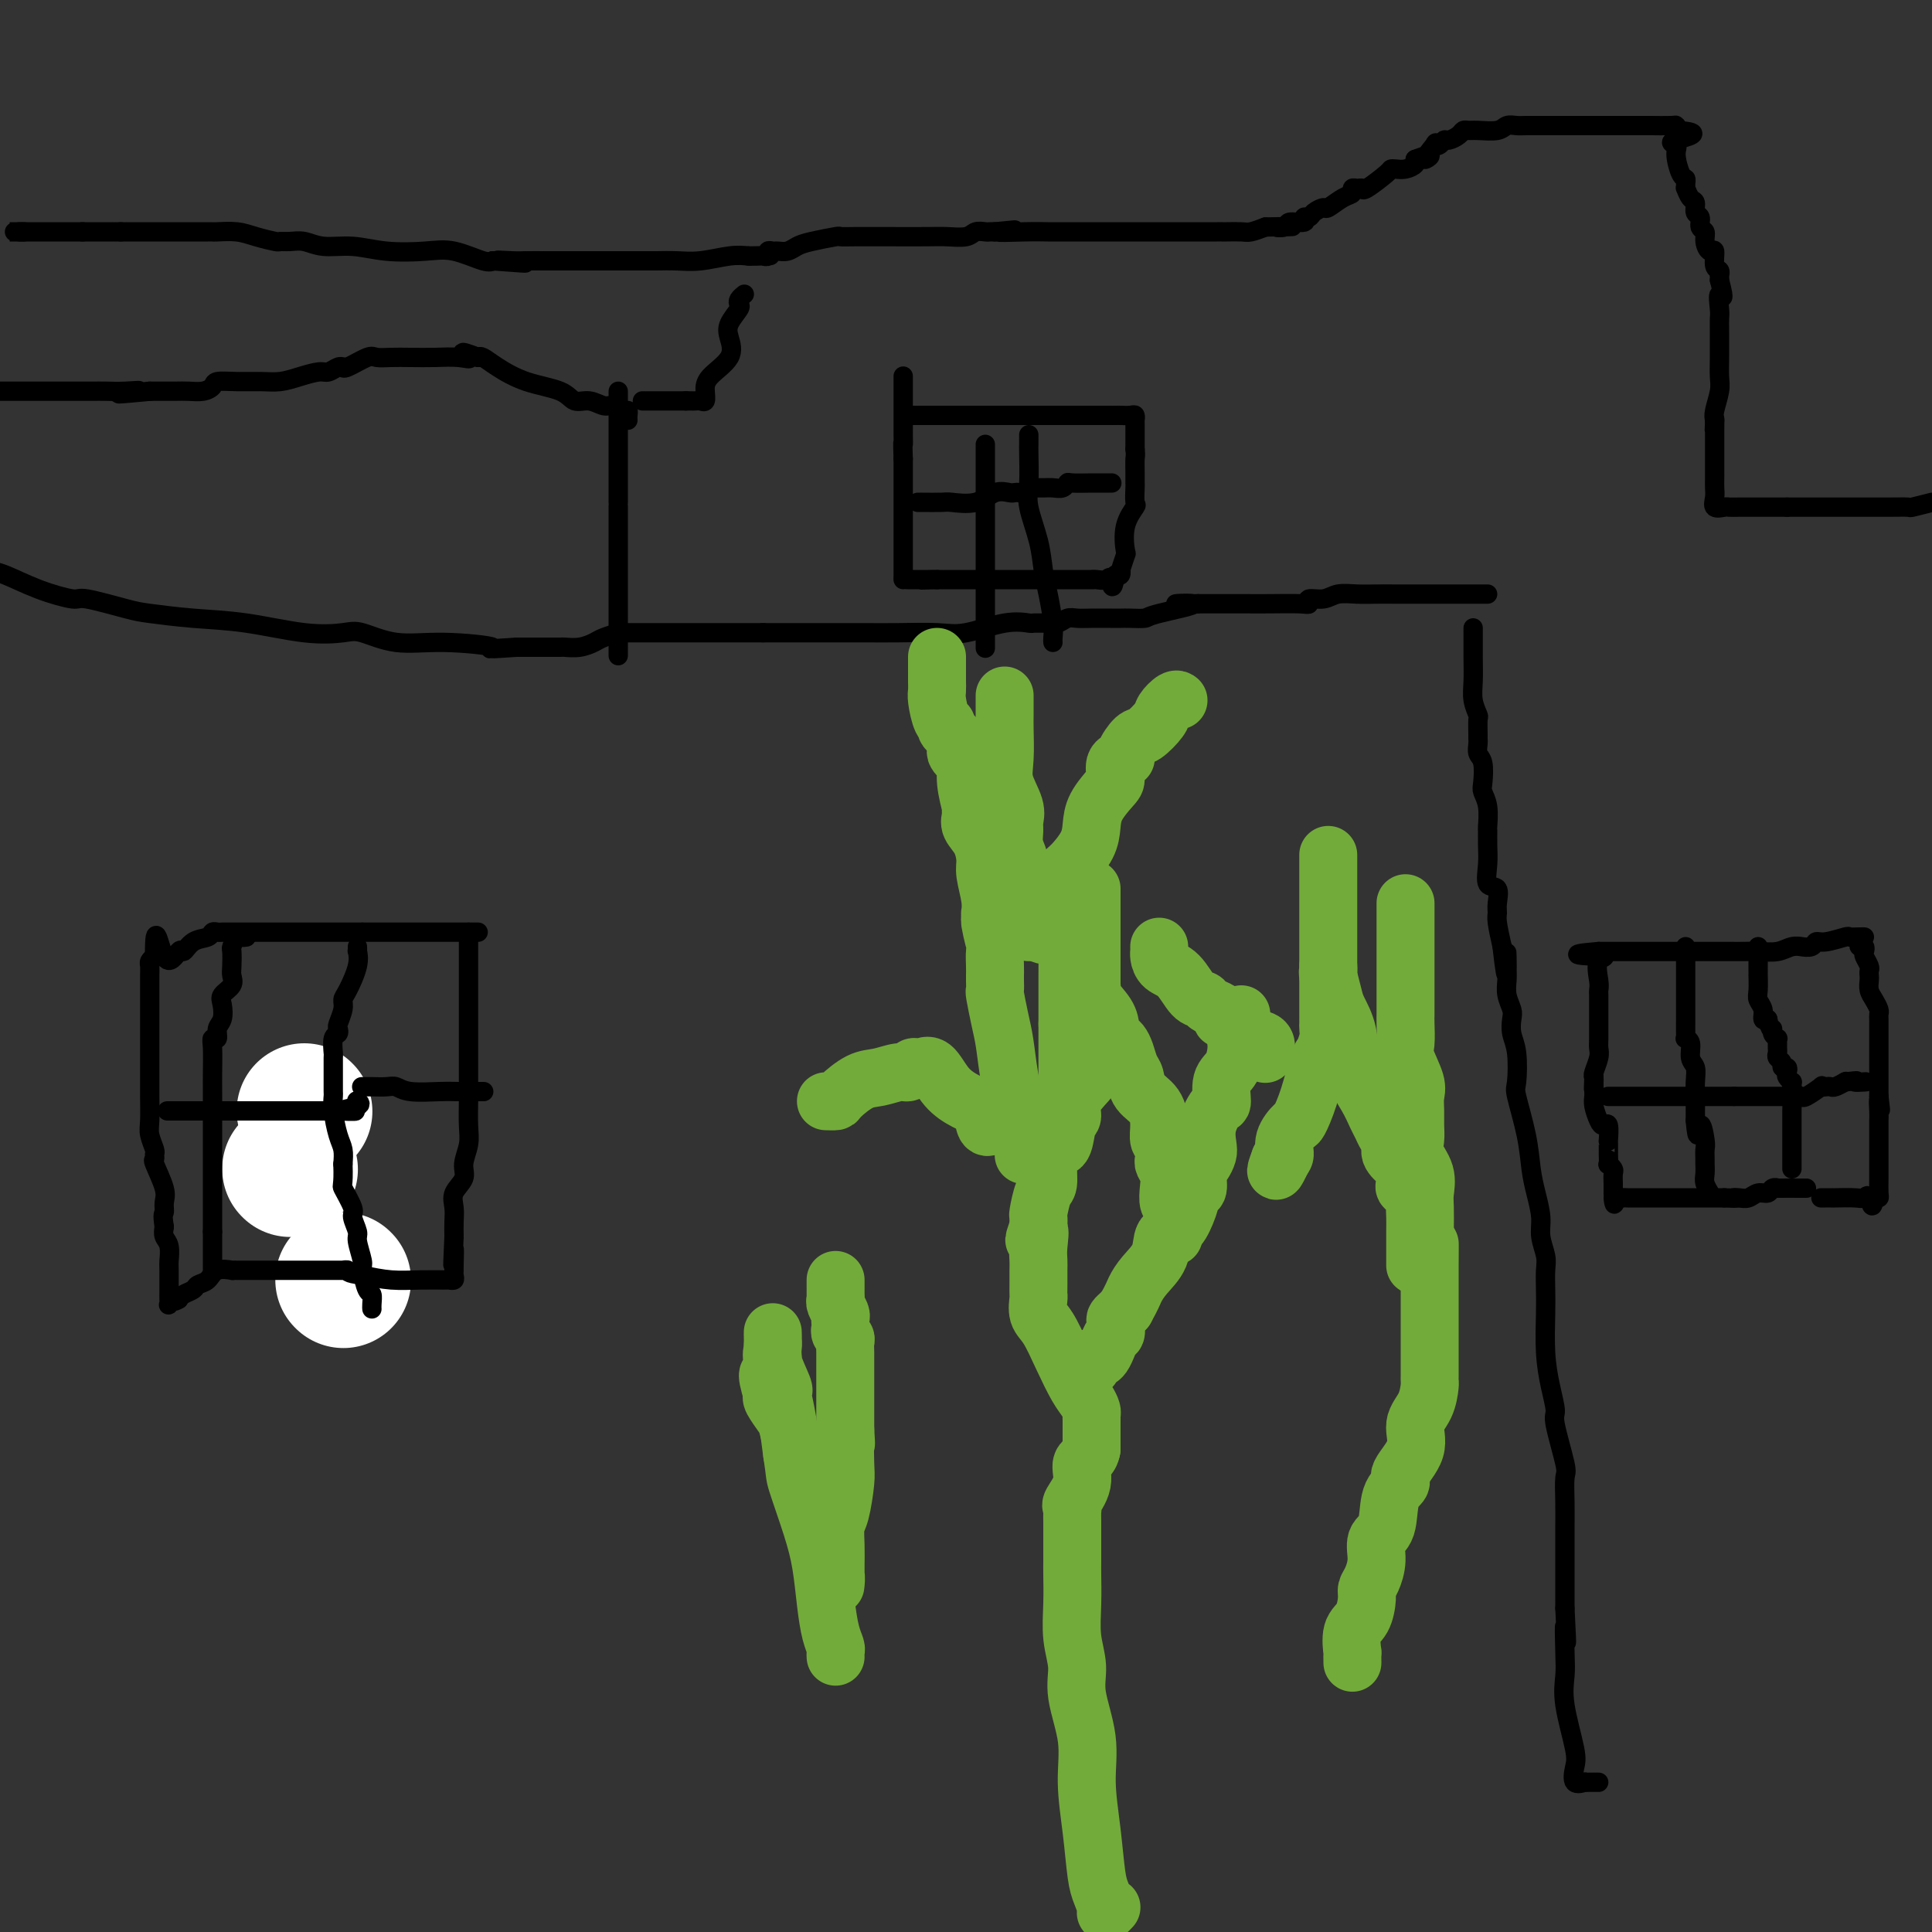 <svg viewBox='0 0 400 400' version='1.1' xmlns='http://www.w3.org/2000/svg' xmlns:xlink='http://www.w3.org/1999/xlink'><rect x="0" y="0" width="400" height="400" fill="#333333" stroke="none"/><g fill='none' stroke='#000000' stroke-width='4' stroke-linecap='round' stroke-linejoin='round'><path d='M5,48c-0.443,0.000 -0.886,0.000 -1,0c-0.114,0.000 0.102,0.000 0,0c-0.102,-0.000 -0.522,-0.000 -1,0c-0.478,0.000 -1.013,0.000 -1,0c0.013,-0.000 0.575,-0.000 1,0c0.425,0.000 0.712,0.000 1,0'/><path d='M4,48c-0.040,0.000 0.360,0.000 1,0c0.640,-0.000 1.521,-0.000 2,0c0.479,0.000 0.558,0.000 1,0c0.442,-0.000 1.248,-0.000 2,0c0.752,0.000 1.449,0.000 2,0c0.551,0.000 0.957,0.000 1,0c0.043,0.000 -0.277,0.000 0,0c0.277,0.000 1.152,0.000 2,0c0.848,0.000 1.671,0.000 2,0c0.329,0.000 0.165,0.000 0,0'/><path d='M17,48c0.424,0.000 0.848,0.000 1,0c0.152,0.000 0.030,0.000 1,0c0.970,-0.000 3.030,-0.000 4,0c0.970,0.000 0.848,0.000 1,0c0.152,-0.000 0.576,0.000 1,0'/><path d='M25,48c1.279,0.000 0.475,0.000 1,0c0.525,-0.000 2.379,-0.000 5,0c2.621,0.000 6.009,0.000 8,0c1.991,-0.000 2.584,-0.001 3,0c0.416,0.001 0.655,0.003 1,0c0.345,-0.003 0.797,-0.011 1,0c0.203,0.011 0.158,0.041 1,0c0.842,-0.041 2.571,-0.154 4,0c1.429,0.154 2.560,0.576 4,1c1.440,0.424 3.191,0.850 4,1c0.809,0.150 0.675,0.025 1,0c0.325,-0.025 1.108,0.049 2,0c0.892,-0.049 1.893,-0.223 3,0c1.107,0.223 2.320,0.842 4,1c1.680,0.158 3.826,-0.146 6,0c2.174,0.146 4.376,0.743 7,1c2.624,0.257 5.670,0.174 8,0c2.330,-0.174 3.944,-0.438 6,0c2.056,0.438 4.554,1.580 6,2c1.446,0.420 1.842,0.120 2,0c0.158,-0.120 0.079,-0.060 0,0'/><path d='M102,54c12.277,0.928 4.470,0.249 2,0c-2.470,-0.249 0.399,-0.067 2,0c1.601,0.067 1.935,0.018 3,0c1.065,-0.018 2.862,-0.005 4,0c1.138,0.005 1.615,0.001 2,0c0.385,-0.001 0.676,-0.000 1,0c0.324,0.000 0.682,0.000 1,0c0.318,-0.000 0.595,-0.000 1,0c0.405,0.000 0.936,0.000 2,0c1.064,-0.000 2.661,-0.000 4,0c1.339,0.000 2.421,0.001 4,0c1.579,-0.001 3.654,-0.004 5,0c1.346,0.004 1.963,0.015 3,0c1.037,-0.015 2.494,-0.056 4,0c1.506,0.056 3.059,0.207 5,0c1.941,-0.207 4.269,-0.774 6,-1c1.731,-0.226 2.866,-0.113 4,0'/><path d='M155,53c8.377,-0.156 2.818,-0.046 1,0c-1.818,0.046 0.105,0.026 1,0c0.895,-0.026 0.764,-0.060 1,0c0.236,0.060 0.840,0.213 1,0c0.160,-0.213 -0.123,-0.792 0,-1c0.123,-0.208 0.652,-0.044 1,0c0.348,0.044 0.514,-0.030 1,0c0.486,0.030 1.291,0.166 2,0c0.709,-0.166 1.320,-0.633 2,-1c0.680,-0.367 1.427,-0.634 3,-1c1.573,-0.366 3.972,-0.830 5,-1c1.028,-0.170 0.686,-0.046 1,0c0.314,0.046 1.285,0.013 3,0c1.715,-0.013 4.174,-0.007 7,0c2.826,0.007 6.018,0.016 8,0c1.982,-0.016 2.755,-0.057 4,0c1.245,0.057 2.964,0.211 4,0c1.036,-0.211 1.391,-0.789 2,-1c0.609,-0.211 1.472,-0.057 2,0c0.528,0.057 0.722,0.016 1,0c0.278,-0.016 0.639,-0.008 1,0'/><path d='M206,48c7.885,-0.774 2.099,-0.207 1,0c-1.099,0.207 2.490,0.056 5,0c2.510,-0.056 3.943,-0.015 5,0c1.057,0.015 1.739,0.004 3,0c1.261,-0.004 3.102,-0.001 4,0c0.898,0.001 0.852,0.000 1,0c0.148,-0.000 0.489,-0.000 1,0c0.511,0.000 1.192,0.000 2,0c0.808,-0.000 1.743,-0.000 4,0c2.257,0.000 5.835,0.000 8,0c2.165,-0.000 2.916,-0.000 5,0c2.084,0.000 5.502,0.001 7,0c1.498,-0.001 1.075,-0.003 1,0c-0.075,0.003 0.196,0.011 1,0c0.804,-0.011 2.139,-0.041 3,0c0.861,0.041 1.246,0.155 2,0c0.754,-0.155 1.877,-0.577 3,-1'/><path d='M262,47c9.285,-0.172 4.497,-0.103 3,0c-1.497,0.103 0.296,0.238 1,0c0.704,-0.238 0.320,-0.851 1,-1c0.680,-0.149 2.424,0.166 3,0c0.576,-0.166 -0.016,-0.813 0,-1c0.016,-0.187 0.640,0.087 1,0c0.360,-0.087 0.454,-0.534 1,-1c0.546,-0.466 1.543,-0.952 2,-1c0.457,-0.048 0.374,0.341 1,0c0.626,-0.341 1.961,-1.413 3,-2c1.039,-0.587 1.781,-0.691 2,-1c0.219,-0.309 -0.085,-0.825 0,-1c0.085,-0.175 0.558,-0.008 1,0c0.442,0.008 0.853,-0.142 1,0c0.147,0.142 0.031,0.575 1,0c0.969,-0.575 3.024,-2.157 4,-3c0.976,-0.843 0.874,-0.948 1,-1c0.126,-0.052 0.478,-0.053 1,0c0.522,0.053 1.212,0.158 2,0c0.788,-0.158 1.674,-0.581 2,-1c0.326,-0.419 0.093,-0.834 0,-1c-0.093,-0.166 -0.047,-0.083 0,0'/><path d='M293,33c5.124,-1.985 2.434,0.053 2,0c-0.434,-0.053 1.388,-2.195 2,-3c0.612,-0.805 0.013,-0.271 0,0c-0.013,0.271 0.560,0.279 1,0c0.440,-0.279 0.748,-0.845 1,-1c0.252,-0.155 0.450,0.102 1,0c0.550,-0.102 1.453,-0.562 2,-1c0.547,-0.438 0.737,-0.853 1,-1c0.263,-0.147 0.599,-0.025 1,0c0.401,0.025 0.868,-0.046 2,0c1.132,0.046 2.928,0.208 4,0c1.072,-0.208 1.421,-0.788 2,-1c0.579,-0.212 1.390,-0.057 2,0c0.610,0.057 1.019,0.015 2,0c0.981,-0.015 2.533,-0.004 4,0c1.467,0.004 2.850,0.001 4,0c1.150,-0.001 2.068,-0.000 3,0c0.932,0.000 1.878,0.000 3,0c1.122,-0.000 2.420,0.000 3,0c0.580,-0.000 0.443,-0.001 2,0c1.557,0.001 4.810,0.003 6,0c1.190,-0.003 0.319,-0.011 1,0c0.681,0.011 2.914,0.041 4,0c1.086,-0.041 1.025,-0.155 1,0c-0.025,0.155 -0.012,0.577 0,1'/><path d='M347,27c6.804,0.408 1.813,1.429 0,2c-1.813,0.571 -0.447,0.691 0,1c0.447,0.309 -0.024,0.805 0,2c0.024,1.195 0.541,3.089 1,4c0.459,0.911 0.858,0.840 1,1c0.142,0.160 0.028,0.553 0,1c-0.028,0.447 0.030,0.950 0,1c-0.030,0.050 -0.148,-0.353 0,0c0.148,0.353 0.560,1.460 1,2c0.440,0.540 0.906,0.511 1,1c0.094,0.489 -0.186,1.495 0,2c0.186,0.505 0.837,0.508 1,1c0.163,0.492 -0.163,1.474 0,2c0.163,0.526 0.813,0.596 1,1c0.187,0.404 -0.090,1.140 0,2c0.090,0.860 0.546,1.842 1,2c0.454,0.158 0.906,-0.508 1,0c0.094,0.508 -0.171,2.191 0,3c0.171,0.809 0.778,0.742 1,1c0.222,0.258 0.060,0.839 0,1c-0.060,0.161 -0.017,-0.097 0,0c0.017,0.097 0.009,0.548 0,1'/><path d='M356,58c1.392,5.317 0.373,3.109 0,3c-0.373,-0.109 -0.100,1.881 0,3c0.100,1.119 0.026,1.367 0,2c-0.026,0.633 -0.006,1.652 0,2c0.006,0.348 -0.002,0.026 0,1c0.002,0.974 0.014,3.244 0,5c-0.014,1.756 -0.055,2.996 0,4c0.055,1.004 0.207,1.770 0,3c-0.207,1.230 -0.773,2.923 -1,4c-0.227,1.077 -0.113,1.539 0,2'/><path d='M355,87c-0.155,4.393 -0.041,0.875 0,0c0.041,-0.875 0.011,0.892 0,2c-0.011,1.108 -0.003,1.557 0,2c0.003,0.443 0.001,0.881 0,2c-0.001,1.119 -0.002,2.920 0,4c0.002,1.080 0.007,1.438 0,2c-0.007,0.562 -0.028,1.327 0,2c0.028,0.673 0.103,1.252 0,2c-0.103,0.748 -0.384,1.665 0,2c0.384,0.335 1.435,0.090 2,0c0.565,-0.090 0.646,-0.024 1,0c0.354,0.024 0.983,0.006 2,0c1.017,-0.006 2.422,-0.002 3,0c0.578,0.002 0.330,0.000 1,0c0.670,-0.000 2.257,-0.000 3,0c0.743,0.000 0.641,0.000 1,0c0.359,-0.000 1.180,-0.000 2,0'/><path d='M370,105c2.845,0.000 2.456,0.000 3,0c0.544,-0.000 2.020,-0.000 3,0c0.980,0.000 1.465,0.000 2,0c0.535,-0.000 1.121,-0.000 2,0c0.879,0.000 2.050,0.001 3,0c0.950,-0.001 1.677,-0.003 3,0c1.323,0.003 3.241,0.011 5,0c1.759,-0.011 3.358,-0.041 4,0c0.642,0.041 0.326,0.155 1,0c0.674,-0.155 2.337,-0.577 4,-1'/><path d='M308,123c-0.400,-0.000 -0.800,-0.000 -1,0c-0.200,0.000 -0.201,0.000 -1,0c-0.799,-0.000 -2.395,-0.000 -4,0c-1.605,0.000 -3.220,0.000 -4,0c-0.780,-0.000 -0.725,-0.000 -1,0c-0.275,0.000 -0.880,0.000 -1,0c-0.120,-0.000 0.246,-0.001 -1,0c-1.246,0.001 -4.104,0.004 -6,0c-1.896,-0.004 -2.831,-0.016 -4,0c-1.169,0.016 -2.572,0.061 -4,0c-1.428,-0.061 -2.883,-0.226 -4,0c-1.117,0.226 -1.898,0.845 -3,1c-1.102,0.155 -2.527,-0.155 -3,0c-0.473,0.155 0.005,0.774 0,1c-0.005,0.226 -0.491,0.061 -2,0c-1.509,-0.061 -4.039,-0.016 -6,0c-1.961,0.016 -3.351,0.004 -5,0c-1.649,-0.004 -3.555,-0.001 -5,0c-1.445,0.001 -2.427,0.000 -3,0c-0.573,-0.000 -0.735,-0.000 -1,0c-0.265,0.000 -0.632,0.000 -1,0'/><path d='M248,125c-9.121,0.204 -1.925,-0.285 -1,0c0.925,0.285 -4.422,1.344 -7,2c-2.578,0.656 -2.388,0.908 -3,1c-0.612,0.092 -2.026,0.025 -3,0c-0.974,-0.025 -1.507,-0.008 -2,0c-0.493,0.008 -0.947,0.006 -2,0c-1.053,-0.006 -2.706,-0.016 -4,0c-1.294,0.016 -2.229,0.057 -3,0c-0.771,-0.057 -1.377,-0.212 -2,0c-0.623,0.212 -1.264,0.789 -2,1c-0.736,0.211 -1.568,0.054 -2,0c-0.432,-0.054 -0.463,-0.007 -1,0c-0.537,0.007 -1.578,-0.026 -2,0c-0.422,0.026 -0.225,0.112 -1,0c-0.775,-0.112 -2.522,-0.422 -5,0c-2.478,0.422 -5.687,1.577 -8,2c-2.313,0.423 -3.729,0.113 -6,0c-2.271,-0.113 -5.398,-0.030 -8,0c-2.602,0.030 -4.680,0.008 -7,0c-2.320,-0.008 -4.883,-0.002 -7,0c-2.117,0.002 -3.788,0.001 -5,0c-1.212,-0.001 -1.964,-0.000 -3,0c-1.036,0.000 -2.356,0.000 -3,0c-0.644,-0.000 -0.613,-0.000 -1,0c-0.387,0.000 -1.194,0.000 -2,0'/><path d='M158,131c-6.975,0.000 -3.412,0.000 -3,0c0.412,-0.000 -2.326,-0.000 -4,0c-1.674,0.000 -2.283,0.000 -3,0c-0.717,-0.000 -1.543,-0.000 -3,0c-1.457,0.000 -3.545,0.000 -5,0c-1.455,-0.000 -2.277,-0.000 -3,0c-0.723,0.000 -1.347,0.000 -2,0c-0.653,-0.000 -1.335,-0.001 -2,0c-0.665,0.001 -1.312,0.003 -2,0c-0.688,-0.003 -1.415,-0.012 -2,0c-0.585,0.012 -1.027,0.046 -1,0c0.027,-0.046 0.522,-0.170 0,0c-0.522,0.170 -2.061,0.634 -3,1c-0.939,0.366 -1.277,0.634 -2,1c-0.723,0.366 -1.829,0.830 -3,1c-1.171,0.170 -2.407,0.046 -3,0c-0.593,-0.046 -0.544,-0.012 -1,0c-0.456,0.012 -1.416,0.004 -3,0c-1.584,-0.004 -3.792,-0.002 -6,0'/><path d='M107,134c-8.550,0.533 -4.426,0.367 -5,0c-0.574,-0.367 -5.845,-0.934 -10,-1c-4.155,-0.066 -7.195,0.368 -10,0c-2.805,-0.368 -5.376,-1.537 -7,-2c-1.624,-0.463 -2.301,-0.218 -4,0c-1.699,0.218 -4.420,0.411 -8,0c-3.580,-0.411 -8.017,-1.424 -12,-2c-3.983,-0.576 -7.510,-0.713 -11,-1c-3.490,-0.287 -6.941,-0.723 -9,-1c-2.059,-0.277 -2.725,-0.396 -5,-1c-2.275,-0.604 -6.159,-1.692 -8,-2c-1.841,-0.308 -1.638,0.165 -3,0c-1.362,-0.165 -4.290,-0.967 -7,-2c-2.710,-1.033 -5.203,-2.295 -7,-3c-1.797,-0.705 -2.899,-0.852 -4,-1'/><path d='M305,130c-0.001,0.541 -0.001,1.081 0,1c0.001,-0.081 0.004,-0.785 0,0c-0.004,0.785 -0.015,3.059 0,5c0.015,1.941 0.057,3.550 0,5c-0.057,1.450 -0.211,2.742 0,4c0.211,1.258 0.789,2.483 1,3c0.211,0.517 0.056,0.327 0,1c-0.056,0.673 -0.011,2.209 0,3c0.011,0.791 -0.011,0.839 0,1c0.011,0.161 0.054,0.437 0,1c-0.054,0.563 -0.207,1.412 0,2c0.207,0.588 0.773,0.915 1,2c0.227,1.085 0.113,2.930 0,4c-0.113,1.070 -0.227,1.367 0,2c0.227,0.633 0.793,1.603 1,3c0.207,1.397 0.053,3.223 0,4c-0.053,0.777 -0.007,0.507 0,1c0.007,0.493 -0.026,1.749 0,3c0.026,1.251 0.112,2.496 0,4c-0.112,1.504 -0.423,3.268 0,4c0.423,0.732 1.580,0.431 2,1c0.420,0.569 0.102,2.008 0,3c-0.102,0.992 0.011,1.536 0,2c-0.011,0.464 -0.146,0.847 0,2c0.146,1.153 0.573,3.077 1,5'/><path d='M311,196c1.156,10.581 1.045,4.032 1,2c-0.045,-2.032 -0.026,0.452 0,2c0.026,1.548 0.059,2.161 0,3c-0.059,0.839 -0.208,1.905 0,3c0.208,1.095 0.774,2.220 1,3c0.226,0.780 0.111,1.215 0,2c-0.111,0.785 -0.219,1.919 0,3c0.219,1.081 0.766,2.108 1,4c0.234,1.892 0.157,4.647 0,6c-0.157,1.353 -0.392,1.303 0,3c0.392,1.697 1.410,5.142 2,8c0.590,2.858 0.750,5.129 1,7c0.250,1.871 0.589,3.343 1,5c0.411,1.657 0.895,3.499 1,5c0.105,1.501 -0.168,2.659 0,4c0.168,1.341 0.776,2.863 1,4c0.224,1.137 0.063,1.888 0,3c-0.063,1.112 -0.027,2.585 0,4c0.027,1.415 0.044,2.771 0,5c-0.044,2.229 -0.148,5.329 0,8c0.148,2.671 0.547,4.912 1,7c0.453,2.088 0.958,4.024 1,5c0.042,0.976 -0.381,0.991 0,3c0.381,2.009 1.566,6.011 2,8c0.434,1.989 0.116,1.966 0,3c-0.116,1.034 -0.031,3.126 0,5c0.031,1.874 0.008,3.530 0,5c-0.008,1.470 -0.002,2.755 0,4c0.002,1.245 0.001,2.451 0,4c-0.001,1.549 -0.000,3.443 0,5c0.000,1.557 0.000,2.779 0,4'/><path d='M324,333c0.621,11.960 0.174,5.361 0,4c-0.174,-1.361 -0.074,2.515 0,5c0.074,2.485 0.123,3.577 0,5c-0.123,1.423 -0.417,3.176 0,6c0.417,2.824 1.547,6.718 2,9c0.453,2.282 0.230,2.951 0,4c-0.230,1.049 -0.465,2.477 0,3c0.465,0.523 1.631,0.140 2,0c0.369,-0.140 -0.059,-0.038 0,0c0.059,0.038 0.603,0.010 1,0c0.397,-0.010 0.645,-0.003 1,0c0.355,0.003 0.816,0.001 1,0c0.184,-0.001 0.092,-0.000 0,0'/><path d='M386,194c-0.198,-0.009 -0.396,-0.017 -1,0c-0.604,0.017 -1.613,0.061 -2,0c-0.387,-0.061 -0.150,-0.227 -1,0c-0.850,0.227 -2.787,0.846 -4,1c-1.213,0.154 -1.704,-0.156 -2,0c-0.296,0.156 -0.399,0.778 -1,1c-0.601,0.222 -1.700,0.046 -2,0c-0.300,-0.046 0.200,0.040 0,0c-0.200,-0.040 -1.101,-0.207 -2,0c-0.899,0.207 -1.796,0.788 -3,1c-1.204,0.212 -2.716,0.057 -4,0c-1.284,-0.057 -2.342,-0.015 -3,0c-0.658,0.015 -0.918,0.004 -1,0c-0.082,-0.004 0.012,-0.001 0,0c-0.012,0.001 -0.130,0.000 -1,0c-0.870,-0.000 -2.490,-0.000 -3,0c-0.510,0.000 0.092,0.000 -1,0c-1.092,-0.000 -3.878,-0.000 -6,0c-2.122,0.000 -3.580,0.000 -5,0c-1.420,-0.000 -2.803,-0.000 -4,0c-1.197,0.000 -2.207,0.000 -3,0c-0.793,-0.000 -1.367,-0.000 -2,0c-0.633,0.000 -1.324,0.000 -2,0c-0.676,-0.000 -1.338,-0.000 -2,0'/><path d='M331,197c-8.509,0.687 -2.280,0.904 0,1c2.280,0.096 0.611,0.071 0,1c-0.611,0.929 -0.164,2.812 0,4c0.164,1.188 0.044,1.681 0,2c-0.044,0.319 -0.012,0.463 0,1c0.012,0.537 0.003,1.467 0,2c-0.003,0.533 0.000,0.669 0,1c-0.000,0.331 -0.004,0.855 0,2c0.004,1.145 0.015,2.909 0,4c-0.015,1.091 -0.056,1.509 0,2c0.056,0.491 0.207,1.055 0,2c-0.207,0.945 -0.774,2.270 -1,3c-0.226,0.730 -0.113,0.865 0,1'/><path d='M330,223c-0.155,4.261 -0.041,1.915 0,1c0.041,-0.915 0.010,-0.398 0,0c-0.010,0.398 0.000,0.677 0,1c-0.000,0.323 -0.011,0.690 0,1c0.011,0.310 0.045,0.563 0,1c-0.045,0.437 -0.170,1.057 0,2c0.170,0.943 0.634,2.210 1,3c0.366,0.790 0.634,1.104 1,1c0.366,-0.104 0.830,-0.627 1,0c0.170,0.627 0.045,2.404 0,3c-0.045,0.596 -0.012,0.010 0,0c0.012,-0.010 0.002,0.557 0,1c-0.002,0.443 0.003,0.763 0,1c-0.003,0.237 -0.015,0.391 0,1c0.015,0.609 0.057,1.672 0,2c-0.057,0.328 -0.211,-0.080 0,0c0.211,0.080 0.789,0.648 1,1c0.211,0.352 0.057,0.489 0,1c-0.057,0.511 -0.015,1.395 0,2c0.015,0.605 0.004,0.932 0,1c-0.004,0.068 -0.001,-0.123 0,0c0.001,0.123 0.001,0.562 0,1'/><path d='M334,247c0.574,3.939 0.008,1.788 0,1c-0.008,-0.788 0.540,-0.211 1,0c0.460,0.211 0.831,0.057 1,0c0.169,-0.057 0.136,-0.015 1,0c0.864,0.015 2.627,0.004 4,0c1.373,-0.004 2.357,-0.001 3,0c0.643,0.001 0.946,0.000 2,0c1.054,-0.000 2.861,-0.000 4,0c1.139,0.000 1.611,0.000 2,0c0.389,-0.000 0.696,-0.000 1,0c0.304,0.000 0.606,0.000 1,0c0.394,-0.000 0.879,-0.000 1,0c0.121,0.000 -0.121,0.000 0,0c0.121,-0.000 0.606,-0.000 1,0c0.394,0.000 0.697,0.000 1,0'/><path d='M357,248c3.976,0.159 2.417,0.058 2,0c-0.417,-0.058 0.307,-0.072 1,0c0.693,0.072 1.353,0.229 2,0c0.647,-0.229 1.279,-0.846 2,-1c0.721,-0.154 1.532,0.155 2,0c0.468,-0.155 0.595,-0.774 1,-1c0.405,-0.226 1.089,-0.061 1,0c-0.089,0.061 -0.952,0.016 0,0c0.952,-0.016 3.718,-0.004 5,0c1.282,0.004 1.081,0.001 1,0c-0.081,-0.001 -0.040,-0.001 0,0'/><path d='M385,195c-0.111,0.449 -0.222,0.898 0,1c0.222,0.102 0.778,-0.141 1,0c0.222,0.141 0.112,0.668 0,1c-0.112,0.332 -0.226,0.469 0,1c0.226,0.531 0.792,1.455 1,2c0.208,0.545 0.059,0.712 0,1c-0.059,0.288 -0.026,0.697 0,1c0.026,0.303 0.045,0.501 0,1c-0.045,0.499 -0.156,1.300 0,2c0.156,0.700 0.578,1.299 1,2c0.422,0.701 0.845,1.503 1,2c0.155,0.497 0.041,0.689 0,1c-0.041,0.311 -0.011,0.741 0,1c0.011,0.259 0.003,0.346 0,1c-0.003,0.654 -0.001,1.876 0,3c0.001,1.124 0.000,2.149 0,4c-0.000,1.851 -0.000,4.529 0,6c0.000,1.471 0.000,1.736 0,2'/><path d='M389,227c0.619,5.084 0.166,1.795 0,1c-0.166,-0.795 -0.044,0.906 0,2c0.044,1.094 0.012,1.582 0,2c-0.012,0.418 -0.003,0.766 0,1c0.003,0.234 0.001,0.352 0,1c-0.001,0.648 -0.000,1.825 0,3c0.000,1.175 -0.000,2.350 0,3c0.000,0.650 0.001,0.777 0,1c-0.001,0.223 -0.003,0.543 0,1c0.003,0.457 0.011,1.050 0,2c-0.011,0.950 -0.041,2.256 0,3c0.041,0.744 0.155,0.927 0,1c-0.155,0.073 -0.577,0.037 -1,0'/><path d='M388,248c-0.337,3.249 -0.678,0.870 -1,0c-0.322,-0.870 -0.625,-0.233 -1,0c-0.375,0.233 -0.822,0.062 -2,0c-1.178,-0.062 -3.086,-0.017 -4,0c-0.914,0.017 -0.833,0.004 -1,0c-0.167,-0.004 -0.584,-0.001 -1,0c-0.416,0.001 -0.833,0.000 -1,0c-0.167,-0.000 -0.083,-0.000 0,0'/><path d='M364,196c0.000,0.365 0.000,0.729 0,1c-0.000,0.271 -0.000,0.448 0,1c0.000,0.552 0.000,1.478 0,2c-0.000,0.522 -0.001,0.640 0,1c0.001,0.360 0.004,0.964 0,1c-0.004,0.036 -0.016,-0.494 0,0c0.016,0.494 0.060,2.014 0,3c-0.060,0.986 -0.222,1.440 0,2c0.222,0.560 0.829,1.228 1,2c0.171,0.772 -0.094,1.649 0,2c0.094,0.351 0.547,0.175 1,0'/><path d='M366,211c0.552,2.730 0.933,2.055 1,2c0.067,-0.055 -0.178,0.510 0,1c0.178,0.490 0.780,0.905 1,1c0.220,0.095 0.058,-0.129 0,0c-0.058,0.129 -0.011,0.612 0,1c0.011,0.388 -0.012,0.682 0,1c0.012,0.318 0.059,0.659 0,1c-0.059,0.341 -0.226,0.683 0,1c0.226,0.317 0.844,0.609 1,1c0.156,0.391 -0.151,0.879 0,1c0.151,0.121 0.758,-0.126 1,0c0.242,0.126 0.117,0.625 0,1c-0.117,0.375 -0.227,0.626 0,1c0.227,0.374 0.792,0.870 1,1c0.208,0.130 0.059,-0.106 0,0c-0.059,0.106 -0.030,0.553 0,1'/><path d='M371,225c0.774,2.575 0.207,2.013 0,2c-0.207,-0.013 -0.056,0.521 0,1c0.056,0.479 0.015,0.901 0,2c-0.015,1.099 -0.004,2.876 0,4c0.004,1.124 0.001,1.596 0,2c-0.001,0.404 -0.000,0.739 0,1c0.000,0.261 0.000,0.448 0,1c-0.000,0.552 -0.000,1.467 0,2c0.000,0.533 0.000,0.682 0,1c-0.000,0.318 -0.000,0.805 0,1c0.000,0.195 0.000,0.097 0,0'/><path d='M349,196c0.000,0.362 0.000,0.725 0,1c-0.000,0.275 -0.000,0.463 0,1c0.000,0.537 0.000,1.424 0,2c-0.000,0.576 -0.000,0.840 0,1c0.000,0.160 0.000,0.215 0,1c-0.000,0.785 -0.001,2.301 0,4c0.001,1.699 0.004,3.581 0,5c-0.004,1.419 -0.016,2.376 0,3c0.016,0.624 0.061,0.915 0,1c-0.061,0.085 -0.226,-0.036 0,0c0.226,0.036 0.845,0.230 1,1c0.155,0.770 -0.155,2.118 0,3c0.155,0.882 0.773,1.300 1,2c0.227,0.700 0.061,1.682 0,3c-0.061,1.318 -0.016,2.970 0,4c0.016,1.030 0.005,1.437 0,2c-0.005,0.563 -0.002,1.281 0,2'/><path d='M351,232c0.475,5.638 0.663,1.733 1,1c0.337,-0.733 0.823,1.704 1,3c0.177,1.296 0.047,1.449 0,2c-0.047,0.551 -0.009,1.500 0,2c0.009,0.500 -0.011,0.551 0,1c0.011,0.449 0.055,1.296 0,2c-0.055,0.704 -0.207,1.267 0,2c0.207,0.733 0.773,1.638 1,2c0.227,0.362 0.113,0.181 0,0'/><path d='M333,227c-0.059,0.000 -0.118,0.000 0,0c0.118,0.000 0.413,0.000 1,0c0.587,-0.000 1.467,-0.000 2,0c0.533,0.000 0.721,0.000 1,0c0.279,-0.000 0.650,0.000 1,0c0.350,0.000 0.678,0.000 1,0c0.322,0.000 0.638,0.000 1,0c0.362,0.000 0.769,0.000 1,0c0.231,0.000 0.286,0.000 1,0c0.714,-0.000 2.089,-0.000 4,0c1.911,0.000 4.360,0.000 6,0c1.640,0.000 2.470,0.000 3,0c0.530,0.000 0.758,0.000 1,0c0.242,-0.000 0.498,-0.000 1,0c0.502,0.000 1.251,0.000 2,0'/><path d='M359,227c4.264,-0.000 1.923,-0.000 1,0c-0.923,0.000 -0.428,0.000 0,0c0.428,-0.000 0.790,-0.000 1,0c0.210,0.000 0.269,0.000 1,0c0.731,-0.000 2.133,-0.001 3,0c0.867,0.001 1.200,0.002 2,0c0.800,-0.002 2.068,-0.008 3,0c0.932,0.008 1.527,0.030 2,0c0.473,-0.030 0.823,-0.113 1,0c0.177,0.113 0.180,0.422 1,0c0.820,-0.422 2.456,-1.576 3,-2c0.544,-0.424 -0.005,-0.117 0,0c0.005,0.117 0.562,0.045 1,0c0.438,-0.045 0.757,-0.064 1,0c0.243,0.064 0.412,0.209 1,0c0.588,-0.209 1.597,-0.774 2,-1c0.403,-0.226 0.202,-0.113 0,0'/><path d='M382,224c3.890,-0.464 2.115,-0.124 2,0c-0.115,0.124 1.431,0.033 2,0c0.569,-0.033 0.163,-0.010 0,0c-0.163,0.010 -0.081,0.005 0,0'/><path d='M57,225c1.660,4.475 3.321,8.951 5,15c1.679,6.049 3.378,13.673 4,18c0.622,4.327 0.167,5.357 0,6c-0.167,0.643 -0.048,0.898 0,1c0.048,0.102 0.024,0.051 0,0'/></g>
<g fill='none' stroke='#FFFFFF' stroke-width='28' stroke-linecap='round' stroke-linejoin='round'><path d='M63,230c0.000,0.000 0.100,0.100 0.1,0.1'/><path d='M60,242c0.000,0.000 0.100,0.100 0.1,0.1'/><path d='M71,265c0.000,0.000 0.100,0.100 0.1,0.1'/></g>
<g fill='none' stroke='#000000' stroke-width='4' stroke-linecap='round' stroke-linejoin='round'><path d='M97,193c-0.000,0.283 -0.000,0.566 0,1c0.000,0.434 0.000,1.019 0,2c-0.000,0.981 -0.000,2.356 0,3c0.000,0.644 0.000,0.556 0,1c-0.000,0.444 -0.000,1.421 0,2c0.000,0.579 0.000,0.760 0,1c-0.000,0.240 -0.000,0.540 0,1c0.000,0.460 0.000,1.082 0,2c-0.000,0.918 -0.000,2.133 0,3c0.000,0.867 0.000,1.388 0,2c-0.000,0.612 -0.000,1.316 0,2c0.000,0.684 0.000,1.350 0,2c-0.000,0.650 -0.000,1.286 0,2c0.000,0.714 0.001,1.506 0,3c-0.001,1.494 -0.005,3.691 0,5c0.005,1.309 0.017,1.729 0,3c-0.017,1.271 -0.065,3.393 0,5c0.065,1.607 0.242,2.699 0,4c-0.242,1.301 -0.902,2.813 -1,4c-0.098,1.187 0.366,2.050 0,3c-0.366,0.950 -1.562,1.987 -2,3c-0.438,1.013 -0.118,2.004 0,3c0.118,0.996 0.034,1.999 0,3c-0.034,1.001 -0.017,2.001 0,3'/><path d='M94,256c-0.464,10.257 -0.123,4.398 0,3c0.123,-1.398 0.029,1.664 0,3c-0.029,1.336 0.006,0.947 0,1c-0.006,0.053 -0.054,0.550 0,1c0.054,0.450 0.211,0.853 0,1c-0.211,0.147 -0.788,0.037 -1,0c-0.212,-0.037 -0.057,0.001 -1,0c-0.943,-0.001 -2.985,-0.039 -5,0c-2.015,0.039 -4.004,0.154 -6,0c-1.996,-0.154 -3.998,-0.577 -6,-1'/><path d='M75,264c-3.551,-0.381 -2.930,-0.834 -3,-1c-0.070,-0.166 -0.833,-0.044 -1,0c-0.167,0.044 0.260,0.012 0,0c-0.260,-0.012 -1.207,-0.003 -2,0c-0.793,0.003 -1.434,0.001 -2,0c-0.566,-0.001 -1.059,-0.000 -2,0c-0.941,0.000 -2.331,0.000 -3,0c-0.669,-0.000 -0.617,-0.000 -1,0c-0.383,0.000 -1.202,0.000 -2,0c-0.798,-0.000 -1.575,0.000 -2,0c-0.425,-0.000 -0.499,-0.000 -1,0c-0.501,0.000 -1.429,0.000 -2,0c-0.571,-0.000 -0.784,-0.000 -1,0c-0.216,0.000 -0.433,0.001 -1,0c-0.567,-0.001 -1.482,-0.002 -2,0c-0.518,0.002 -0.638,0.007 -1,0c-0.362,-0.007 -0.966,-0.027 -1,0c-0.034,0.027 0.500,0.101 0,0c-0.500,-0.101 -2.036,-0.378 -3,0c-0.964,0.378 -1.358,1.411 -2,2c-0.642,0.589 -1.533,0.735 -2,1c-0.467,0.265 -0.510,0.648 -1,1c-0.490,0.352 -1.426,0.672 -2,1c-0.574,0.328 -0.787,0.664 -1,1'/><path d='M37,269c-1.403,0.870 -0.912,0.046 -1,0c-0.088,-0.046 -0.756,0.686 -1,1c-0.244,0.314 -0.065,0.210 0,0c0.065,-0.210 0.017,-0.527 0,-1c-0.017,-0.473 -0.004,-1.103 0,-1c0.004,0.103 -0.003,0.940 0,0c0.003,-0.940 0.015,-3.655 0,-5c-0.015,-1.345 -0.055,-1.319 0,-2c0.055,-0.681 0.207,-2.068 0,-3c-0.207,-0.932 -0.773,-1.409 -1,-2c-0.227,-0.591 -0.113,-1.295 0,-2'/><path d='M34,254c-0.455,-2.907 -0.094,-2.673 0,-3c0.094,-0.327 -0.080,-1.215 0,-2c0.080,-0.785 0.415,-1.465 0,-3c-0.415,-1.535 -1.579,-3.923 -2,-5c-0.421,-1.077 -0.099,-0.842 0,-1c0.099,-0.158 -0.026,-0.709 0,-1c0.026,-0.291 0.203,-0.323 0,-1c-0.203,-0.677 -0.786,-2.001 -1,-3c-0.214,-0.999 -0.057,-1.673 0,-3c0.057,-1.327 0.015,-3.305 0,-5c-0.015,-1.695 -0.004,-3.106 0,-4c0.004,-0.894 0.001,-1.270 0,-2c-0.001,-0.730 -0.000,-1.813 0,-2c0.000,-0.187 0.000,0.524 0,0c-0.000,-0.524 -0.000,-2.281 0,-4c0.000,-1.719 -0.000,-3.398 0,-4c0.000,-0.602 0.000,-0.126 0,-1c-0.000,-0.874 -0.001,-3.099 0,-4c0.001,-0.901 0.003,-0.479 0,-1c-0.003,-0.521 -0.011,-1.985 0,-3c0.011,-1.015 0.041,-1.581 0,-2c-0.041,-0.419 -0.155,-0.691 0,-1c0.155,-0.309 0.577,-0.654 1,-1'/><path d='M32,198c-0.028,-8.595 0.903,-2.081 2,0c1.097,2.081 2.360,-0.269 3,-1c0.640,-0.731 0.658,0.158 1,0c0.342,-0.158 1.009,-1.363 2,-2c0.991,-0.637 2.307,-0.707 3,-1c0.693,-0.293 0.764,-0.811 1,-1c0.236,-0.189 0.638,-0.051 1,0c0.362,0.051 0.686,0.014 1,0c0.314,-0.014 0.620,-0.004 1,0c0.380,0.004 0.834,0.001 1,0c0.166,-0.001 0.044,-0.000 1,0c0.956,0.000 2.991,0.000 5,0c2.009,-0.000 3.991,-0.000 6,0c2.009,0.000 4.044,0.000 6,0c1.956,-0.000 3.834,-0.000 5,0c1.166,0.000 1.622,0.000 2,0c0.378,-0.000 0.680,-0.000 1,0c0.320,0.000 0.660,0.000 1,0'/><path d='M75,193c4.609,0.000 1.630,0.000 1,0c-0.630,0.000 1.088,0.000 3,0c1.912,0.000 4.019,0.000 5,0c0.981,0.000 0.836,0.000 1,0c0.164,0.000 0.635,0.000 1,0c0.365,0.000 0.623,0.000 2,0c1.377,0.000 3.875,0.000 5,0c1.125,0.000 0.879,0.000 1,0c0.121,0.000 0.611,0.000 1,0c0.389,0.000 0.679,0.000 1,0c0.321,-0.000 0.674,0.000 1,0c0.326,0.000 0.626,0.000 1,0c0.374,-0.000 0.821,-0.000 1,0c0.179,0.000 0.089,0.000 0,0'/><path d='M74,196c0.014,0.477 0.028,0.953 0,1c-0.028,0.047 -0.098,-0.337 0,0c0.098,0.337 0.362,1.393 0,3c-0.362,1.607 -1.351,3.764 -2,5c-0.649,1.236 -0.957,1.550 -1,2c-0.043,0.450 0.181,1.035 0,2c-0.181,0.965 -0.766,2.308 -1,3c-0.234,0.692 -0.115,0.732 0,1c0.115,0.268 0.227,0.763 0,1c-0.227,0.237 -0.793,0.214 -1,1c-0.207,0.786 -0.055,2.381 0,3c0.055,0.619 0.014,0.264 0,1c-0.014,0.736 -0.001,2.564 0,4c0.001,1.436 -0.010,2.481 0,3c0.010,0.519 0.041,0.512 0,1c-0.041,0.488 -0.155,1.471 0,3c0.155,1.529 0.580,3.604 1,5c0.420,1.396 0.834,2.113 1,3c0.166,0.887 0.083,1.943 0,3'/><path d='M71,241c0.183,4.933 -0.358,4.264 0,5c0.358,0.736 1.617,2.877 2,4c0.383,1.123 -0.108,1.229 0,2c0.108,0.771 0.816,2.207 1,3c0.184,0.793 -0.157,0.943 0,2c0.157,1.057 0.813,3.022 1,4c0.187,0.978 -0.093,0.970 0,2c0.093,1.030 0.561,3.099 1,4c0.439,0.901 0.850,0.633 1,1c0.150,0.367 0.040,1.368 0,2c-0.040,0.632 -0.012,0.895 0,1c0.012,0.105 0.006,0.053 0,0'/><path d='M51,194c-0.340,0.058 -0.679,0.116 -1,0c-0.321,-0.116 -0.622,-0.407 -1,0c-0.378,0.407 -0.831,1.512 -1,2c-0.169,0.488 -0.053,0.357 0,1c0.053,0.643 0.042,2.058 0,3c-0.042,0.942 -0.115,1.411 0,2c0.115,0.589 0.419,1.298 0,2c-0.419,0.702 -1.561,1.397 -2,2c-0.439,0.603 -0.174,1.113 0,2c0.174,0.887 0.257,2.150 0,3c-0.257,0.850 -0.853,1.287 -1,2c-0.147,0.713 0.157,1.701 0,2c-0.157,0.299 -0.774,-0.092 -1,0c-0.226,0.092 -0.061,0.665 0,2c0.061,1.335 0.016,3.431 0,5c-0.016,1.569 -0.004,2.611 0,4c0.004,1.389 0.001,3.125 0,5c-0.001,1.875 -0.000,3.890 0,5c0.000,1.110 0.000,1.316 0,2c-0.000,0.684 -0.000,1.845 0,3c0.000,1.155 0.000,2.304 0,3c-0.000,0.696 -0.000,0.939 0,2c0.000,1.061 0.000,2.939 0,4c-0.000,1.061 -0.000,1.303 0,2c0.000,0.697 0.000,1.848 0,3'/><path d='M44,255c0.000,5.451 0.000,2.578 0,2c0.000,-0.578 0.000,1.138 0,2c0.000,0.862 0.000,0.870 0,1c0.000,0.130 0.000,0.381 0,1c0.000,0.619 -0.000,1.605 0,2c0.000,0.395 0.000,0.197 0,0'/><path d='M35,230c-0.333,0.000 -0.665,0.000 0,0c0.665,0.000 2.329,0.000 4,0c1.671,-0.000 3.350,0.000 5,0c1.650,0.000 3.272,0.000 5,0c1.728,-0.000 3.562,0.000 6,0c2.438,0.000 5.479,0.000 7,0c1.521,0.000 1.521,0.000 2,0c0.479,0.000 1.438,-0.000 2,0c0.562,0.000 0.728,0.000 1,0c0.272,0.000 0.650,0.000 1,0c0.350,0.000 0.671,0.000 1,0c0.329,-0.000 0.665,-0.000 1,0c0.335,0.000 0.667,0.000 1,0'/><path d='M71,230c5.388,0.045 0.856,0.156 0,0c-0.856,-0.156 1.962,-0.581 3,-1c1.038,-0.419 0.297,-0.834 0,-1c-0.297,-0.166 -0.148,-0.083 0,0'/><path d='M75,225c-0.104,-0.001 -0.208,-0.001 0,0c0.208,0.001 0.727,0.004 1,0c0.273,-0.004 0.299,-0.015 1,0c0.701,0.015 2.078,0.057 3,0c0.922,-0.057 1.391,-0.211 2,0c0.609,0.211 1.358,0.789 3,1c1.642,0.211 4.178,0.057 6,0c1.822,-0.057 2.932,-0.015 4,0c1.068,0.015 2.095,0.004 3,0c0.905,-0.004 1.687,-0.001 2,0c0.313,0.001 0.156,0.001 0,0'/><path d='M128,81c0.000,0.333 0.000,0.666 0,1c0.000,0.334 0.000,0.669 0,1c0.000,0.331 0.000,0.657 0,2c0.000,1.343 0.000,3.701 0,5c0.000,1.299 0.000,1.539 0,2c0.000,0.461 -0.000,1.145 0,2c0.000,0.855 0.000,1.882 0,3c0.000,1.118 0.000,2.328 0,3c0.000,0.672 0.000,0.805 0,1c0.000,0.195 -0.000,0.452 0,1c0.000,0.548 0.000,1.387 0,2c-0.000,0.613 -0.000,1.002 0,1c0.000,-0.002 0.000,-0.393 0,0c-0.000,0.393 0.000,1.570 0,3c0.000,1.430 0.000,3.114 0,4c-0.000,0.886 -0.000,0.973 0,2c0.000,1.027 0.000,2.995 0,4c-0.000,1.005 -0.000,1.046 0,2c0.000,0.954 0.000,2.822 0,4c-0.000,1.178 -0.000,1.666 0,2c0.000,0.334 0.000,0.513 0,1c-0.000,0.487 -0.000,1.282 0,2c0.000,0.718 0.000,1.359 0,2'/><path d='M128,131c0.000,8.333 0.000,4.167 0,0'/><path d='M130,87c-0.017,-0.301 -0.034,-0.601 0,-1c0.034,-0.399 0.120,-0.896 0,-1c-0.120,-0.104 -0.444,0.184 -1,0c-0.556,-0.184 -1.342,-0.840 -2,-1c-0.658,-0.160 -1.189,0.176 -2,0c-0.811,-0.176 -1.904,-0.866 -3,-1c-1.096,-0.134 -2.195,0.286 -3,0c-0.805,-0.286 -1.315,-1.278 -3,-2c-1.685,-0.722 -4.544,-1.173 -7,-2c-2.456,-0.827 -4.507,-2.030 -6,-3c-1.493,-0.970 -2.426,-1.706 -3,-2c-0.574,-0.294 -0.787,-0.147 -1,0'/><path d='M99,74c-5.191,-2.011 -2.667,-0.539 -2,0c0.667,0.539 -0.521,0.145 -2,0c-1.479,-0.145 -3.247,-0.041 -5,0c-1.753,0.041 -3.489,0.019 -5,0c-1.511,-0.019 -2.797,-0.033 -4,0c-1.203,0.033 -2.322,0.114 -3,0c-0.678,-0.114 -0.916,-0.424 -2,0c-1.084,0.424 -3.015,1.582 -4,2c-0.985,0.418 -1.025,0.097 -1,0c0.025,-0.097 0.114,0.029 0,0c-0.114,-0.029 -0.431,-0.214 -1,0c-0.569,0.214 -1.389,0.828 -2,1c-0.611,0.172 -1.012,-0.097 -2,0c-0.988,0.097 -2.563,0.561 -4,1c-1.437,0.439 -2.738,0.852 -4,1c-1.262,0.148 -2.487,0.029 -4,0c-1.513,-0.029 -3.315,0.031 -5,0c-1.685,-0.031 -3.254,-0.152 -4,0c-0.746,0.152 -0.669,0.577 -1,1c-0.331,0.423 -1.069,0.846 -2,1c-0.931,0.154 -2.053,0.041 -3,0c-0.947,-0.041 -1.718,-0.011 -3,0c-1.282,0.011 -3.076,0.003 -4,0c-0.924,-0.003 -0.978,-0.001 -1,0c-0.022,0.001 -0.011,0.000 0,0'/><path d='M31,81c-11.132,1.083 -4.962,0.290 -3,0c1.962,-0.290 -0.283,-0.078 -2,0c-1.717,0.078 -2.906,0.021 -4,0c-1.094,-0.021 -2.092,-0.006 -3,0c-0.908,0.006 -1.726,0.001 -3,0c-1.274,-0.001 -3.004,-0.000 -4,0c-0.996,0.000 -1.259,0.000 -2,0c-0.741,-0.000 -1.962,-0.000 -3,0c-1.038,0.000 -1.895,0.000 -3,0c-1.105,-0.000 -2.459,-0.000 -4,0c-1.541,0.000 -3.271,0.000 -5,0'/><path d='M133,83c0.220,0.000 0.440,0.000 1,0c0.560,0.000 1.459,0.000 2,0c0.541,0.000 0.722,-0.000 1,0c0.278,0.000 0.653,0.000 1,0c0.347,0.000 0.668,0.000 1,0c0.332,0.000 0.677,-0.000 1,0c0.323,0.000 0.626,0.000 1,0c0.374,0.000 0.821,-0.000 1,0c0.179,0.000 0.089,0.000 0,0'/><path d='M142,83c1.801,0.006 1.803,0.022 2,0c0.197,-0.022 0.590,-0.080 1,0c0.410,0.080 0.839,0.300 1,0c0.161,-0.300 0.055,-1.118 0,-2c-0.055,-0.882 -0.060,-1.826 1,-3c1.060,-1.174 3.184,-2.577 4,-4c0.816,-1.423 0.323,-2.868 0,-4c-0.323,-1.132 -0.475,-1.953 0,-3c0.475,-1.047 1.578,-2.319 2,-3c0.422,-0.681 0.165,-0.770 0,-1c-0.165,-0.230 -0.237,-0.600 0,-1c0.237,-0.400 0.782,-0.828 1,-1c0.218,-0.172 0.109,-0.086 0,0'/><path d='M189,86c0.302,0.000 0.605,0.000 1,0c0.395,0.000 0.883,0.000 1,0c0.117,0.000 -0.135,0.000 0,0c0.135,0.000 0.658,0.000 1,0c0.342,0.000 0.504,-0.000 1,0c0.496,0.000 1.325,0.000 2,0c0.675,0.000 1.195,0.000 2,0c0.805,0.000 1.894,0.000 3,0c1.106,0.000 2.227,0.000 3,0c0.773,0.000 1.197,0.000 2,0c0.803,0.000 1.985,0.000 3,0c1.015,0.000 1.861,0.000 3,0c1.139,0.000 2.569,0.000 4,0'/><path d='M215,86c4.824,0.000 3.884,0.000 4,0c0.116,0.000 1.288,0.000 2,0c0.712,0.000 0.964,0.000 1,0c0.036,0.000 -0.144,-0.000 0,0c0.144,0.000 0.613,0.000 1,0c0.387,0.000 0.694,0.000 1,0'/><path d='M224,86c1.809,-0.000 1.832,-0.000 2,0c0.168,0.000 0.482,0.000 1,0c0.518,-0.000 1.239,-0.001 2,0c0.761,0.001 1.563,0.004 2,0c0.437,-0.004 0.509,-0.016 1,0c0.491,0.016 1.399,0.059 2,0c0.601,-0.059 0.893,-0.219 1,0c0.107,0.219 0.029,0.818 0,1c-0.029,0.182 -0.008,-0.054 0,0c0.008,0.054 0.002,0.396 0,1c-0.002,0.604 -0.001,1.468 0,2c0.001,0.532 0.000,0.730 0,1c-0.000,0.270 -0.000,0.611 0,1c0.000,0.389 0.000,0.825 0,1c-0.000,0.175 -0.000,0.087 0,0'/><path d='M235,93c0.155,1.385 0.041,1.349 0,2c-0.041,0.651 -0.009,1.990 0,3c0.009,1.010 -0.005,1.692 0,2c0.005,0.308 0.029,0.241 0,1c-0.029,0.759 -0.112,2.344 0,3c0.112,0.656 0.419,0.384 0,1c-0.419,0.616 -1.562,2.122 -2,4c-0.438,1.878 -0.169,4.129 0,5c0.169,0.871 0.239,0.363 0,1c-0.239,0.637 -0.786,2.418 -1,3c-0.214,0.582 -0.096,-0.036 0,0c0.096,0.036 0.170,0.724 0,1c-0.170,0.276 -0.585,0.138 -1,0'/><path d='M231,119c-0.812,4.249 -0.840,1.870 -1,1c-0.160,-0.870 -0.450,-0.233 -1,0c-0.550,0.233 -1.359,0.062 -2,0c-0.641,-0.062 -1.115,-0.017 -1,0c0.115,0.017 0.817,0.004 0,0c-0.817,-0.004 -3.153,-0.001 -4,0c-0.847,0.001 -0.204,0.000 -1,0c-0.796,-0.000 -3.032,-0.000 -4,0c-0.968,0.000 -0.668,0.000 -1,0c-0.332,-0.000 -1.298,-0.000 -2,0c-0.702,0.000 -1.142,0.000 -1,0c0.142,-0.000 0.865,-0.000 0,0c-0.865,0.000 -3.317,0.000 -5,0c-1.683,-0.000 -2.595,-0.000 -4,0c-1.405,0.000 -3.301,0.000 -5,0c-1.699,-0.000 -3.200,-0.000 -4,0c-0.800,0.000 -0.900,0.000 -1,0'/><path d='M194,120c-5.894,0.155 -2.129,0.041 -1,0c1.129,-0.041 -0.377,-0.011 -1,0c-0.623,0.011 -0.363,0.002 -1,0c-0.637,-0.002 -2.171,0.001 -3,0c-0.829,-0.001 -0.954,-0.008 -1,0c-0.046,0.008 -0.012,0.031 0,-1c0.012,-1.031 0.003,-3.115 0,-5c-0.003,-1.885 -0.001,-3.569 0,-5c0.001,-1.431 0.000,-2.607 0,-4c-0.000,-1.393 -0.000,-3.003 0,-4c0.000,-0.997 0.000,-1.381 0,-2c-0.000,-0.619 -0.000,-1.474 0,-2c0.000,-0.526 0.000,-0.722 0,-1c-0.000,-0.278 -0.000,-0.639 0,-1'/><path d='M187,95c-0.155,-4.468 -0.041,-3.138 0,-3c0.041,0.138 0.011,-0.916 0,-2c-0.011,-1.084 -0.003,-2.197 0,-3c0.003,-0.803 0.001,-1.296 0,-2c-0.001,-0.704 -0.000,-1.618 0,-2c0.000,-0.382 0.000,-0.232 0,-1c-0.000,-0.768 -0.000,-2.453 0,-3c0.000,-0.547 0.000,0.045 0,0c-0.000,-0.045 -0.000,-0.727 0,-1c0.000,-0.273 0.000,-0.136 0,0'/><path d='M190,104c0.537,0.001 1.074,0.002 1,0c-0.074,-0.002 -0.757,-0.008 0,0c0.757,0.008 2.956,0.030 4,0c1.044,-0.030 0.934,-0.113 2,0c1.066,0.113 3.308,0.422 5,0c1.692,-0.422 2.834,-1.576 4,-2c1.166,-0.424 2.355,-0.117 3,0c0.645,0.117 0.747,0.046 1,0c0.253,-0.046 0.658,-0.065 1,0c0.342,0.065 0.619,0.214 1,0c0.381,-0.214 0.864,-0.790 1,-1c0.136,-0.210 -0.076,-0.055 0,0c0.076,0.055 0.441,0.011 1,0c0.559,-0.011 1.313,0.011 2,0c0.687,-0.011 1.308,-0.056 2,0c0.692,0.056 1.455,0.211 2,0c0.545,-0.211 0.871,-0.789 1,-1c0.129,-0.211 0.059,-0.057 1,0c0.941,0.057 2.891,0.015 4,0c1.109,-0.015 1.375,-0.004 2,0c0.625,0.004 1.607,0.001 2,0c0.393,-0.001 0.196,-0.001 0,0'/><path d='M213,90c0.004,0.773 0.008,1.545 0,2c-0.008,0.455 -0.027,0.592 0,2c0.027,1.408 0.101,4.086 0,6c-0.101,1.914 -0.377,3.065 0,5c0.377,1.935 1.407,4.655 2,7c0.593,2.345 0.747,4.317 1,6c0.253,1.683 0.604,3.078 1,5c0.396,1.922 0.838,4.371 1,6c0.162,1.629 0.044,2.439 0,3c-0.044,0.561 -0.012,0.875 0,1c0.012,0.125 0.006,0.063 0,0'/><path d='M204,92c0.000,0.336 0.000,0.672 0,1c0.000,0.328 0.000,0.649 0,1c0.000,0.351 0.000,0.732 0,1c0.000,0.268 0.000,0.422 0,2c0.000,1.578 -0.000,4.580 0,6c0.000,1.420 -0.000,1.257 0,2c0.000,0.743 0.000,2.393 0,3c0.000,0.607 0.000,0.172 0,1c0.000,0.828 -0.000,2.919 0,5c0.000,2.081 0.000,4.153 0,6c0.000,1.847 0.000,3.469 0,5c0.000,1.531 0.000,2.971 0,4c0.000,1.029 0.000,1.647 0,2c0.000,0.353 -0.000,0.441 0,1c0.000,0.559 0.000,1.588 0,2c0.000,0.412 0.000,0.206 0,0'/></g>
<g fill='none' stroke='#73AB3A' stroke-width='12' stroke-linecap='round' stroke-linejoin='round'><path d='M173,265c0.002,0.222 0.004,0.445 0,1c-0.004,0.555 -0.015,1.444 0,2c0.015,0.556 0.057,0.779 0,1c-0.057,0.221 -0.211,0.440 0,1c0.211,0.560 0.788,1.459 1,2c0.212,0.541 0.061,0.722 0,1c-0.061,0.278 -0.030,0.651 0,1c0.030,0.349 0.061,0.674 0,1c-0.061,0.326 -0.212,0.653 0,1c0.212,0.347 0.789,0.712 1,1c0.211,0.288 0.057,0.498 0,1c-0.057,0.502 -0.015,1.298 0,2c0.015,0.702 0.004,1.312 0,2c-0.004,0.688 -0.001,1.454 0,2c0.001,0.546 0.000,0.870 0,1c-0.000,0.130 -0.000,0.065 0,1c0.000,0.935 0.000,2.869 0,4c-0.000,1.131 -0.000,1.458 0,2c0.000,0.542 0.000,1.298 0,2c-0.000,0.702 -0.000,1.351 0,2'/><path d='M175,296c0.313,4.987 0.094,1.953 0,2c-0.094,0.047 -0.064,3.173 0,5c0.064,1.827 0.161,2.356 0,4c-0.161,1.644 -0.579,4.405 -1,6c-0.421,1.595 -0.845,2.024 -1,3c-0.155,0.976 -0.042,2.500 0,4c0.042,1.500 0.011,2.978 0,4c-0.011,1.022 -0.002,1.588 0,2c0.002,0.412 -0.002,0.670 0,1c0.002,0.330 0.011,0.732 0,1c-0.011,0.268 -0.043,0.403 0,0c0.043,-0.403 0.162,-1.345 0,-2c-0.162,-0.655 -0.603,-1.021 -1,-2c-0.397,-0.979 -0.749,-2.569 -1,-4c-0.251,-1.431 -0.400,-2.704 -1,-4c-0.600,-1.296 -1.652,-2.614 -2,-4c-0.348,-1.386 0.009,-2.840 0,-4c-0.009,-1.160 -0.382,-2.025 -1,-3c-0.618,-0.975 -1.479,-2.062 -2,-3c-0.521,-0.938 -0.700,-1.729 -1,-3c-0.300,-1.271 -0.720,-3.021 -1,-4c-0.280,-0.979 -0.422,-1.187 -1,-2c-0.578,-0.813 -1.594,-2.232 -2,-3c-0.406,-0.768 -0.203,-0.884 0,-1'/><path d='M160,289c-2.011,-6.582 -0.539,-4.037 0,-4c0.539,0.037 0.144,-2.433 0,-4c-0.144,-1.567 -0.038,-2.232 0,-3c0.038,-0.768 0.008,-1.639 0,-2c-0.008,-0.361 0.005,-0.212 0,0c-0.005,0.212 -0.029,0.488 0,1c0.029,0.512 0.112,1.262 0,2c-0.112,0.738 -0.419,1.465 0,3c0.419,1.535 1.565,3.878 2,5c0.435,1.122 0.158,1.022 0,1c-0.158,-0.022 -0.196,0.032 0,1c0.196,0.968 0.628,2.848 1,5c0.372,2.152 0.686,4.576 1,7'/><path d='M164,301c0.692,4.472 0.423,4.153 1,6c0.577,1.847 2.001,5.861 3,9c0.999,3.139 1.574,5.404 2,8c0.426,2.596 0.703,5.522 1,8c0.297,2.478 0.616,4.506 1,6c0.384,1.494 0.835,2.452 1,3c0.165,0.548 0.044,0.686 0,1c-0.044,0.314 -0.013,0.804 0,1c0.013,0.196 0.006,0.098 0,0'/><path d='M194,136c-0.000,0.243 -0.001,0.485 0,1c0.001,0.515 0.003,1.301 0,2c-0.003,0.699 -0.011,1.311 0,2c0.011,0.689 0.039,1.455 0,2c-0.039,0.545 -0.147,0.870 0,2c0.147,1.130 0.547,3.066 1,4c0.453,0.934 0.958,0.866 1,1c0.042,0.134 -0.378,0.470 0,1c0.378,0.530 1.555,1.253 2,2c0.445,0.747 0.157,1.517 0,2c-0.157,0.483 -0.182,0.680 0,1c0.182,0.320 0.570,0.765 1,1c0.430,0.235 0.900,0.262 1,1c0.100,0.738 -0.171,2.189 0,4c0.171,1.811 0.784,3.981 1,5c0.216,1.019 0.034,0.885 0,1c-0.034,0.115 0.081,0.479 0,1c-0.081,0.521 -0.358,1.199 0,2c0.358,0.801 1.350,1.725 2,3c0.650,1.275 0.959,2.901 1,4c0.041,1.099 -0.185,1.670 0,3c0.185,1.330 0.782,3.418 1,5c0.218,1.582 0.059,2.657 0,3c-0.059,0.343 -0.017,-0.045 0,0c0.017,0.045 0.008,0.522 0,1'/><path d='M205,190c1.641,8.436 0.244,2.527 0,1c-0.244,-1.527 0.667,1.330 1,3c0.333,1.670 0.090,2.154 0,3c-0.090,0.846 -0.025,2.055 0,3c0.025,0.945 0.010,1.628 0,2c-0.010,0.372 -0.014,0.435 0,1c0.014,0.565 0.045,1.633 0,2c-0.045,0.367 -0.165,0.033 0,1c0.165,0.967 0.617,3.233 1,5c0.383,1.767 0.699,3.033 1,5c0.301,1.967 0.589,4.636 1,7c0.411,2.364 0.947,4.424 1,6c0.053,1.576 -0.378,2.670 0,4c0.378,1.330 1.563,2.897 2,4c0.437,1.103 0.125,1.744 0,2c-0.125,0.256 -0.062,0.128 0,0'/><path d='M171,228c0.829,0.028 1.657,0.056 2,0c0.343,-0.056 0.200,-0.196 1,-1c0.800,-0.804 2.543,-2.272 4,-3c1.457,-0.728 2.628,-0.717 4,-1c1.372,-0.283 2.946,-0.861 4,-1c1.054,-0.139 1.587,0.160 2,0c0.413,-0.160 0.704,-0.778 1,-1c0.296,-0.222 0.595,-0.047 1,0c0.405,0.047 0.916,-0.034 1,0c0.084,0.034 -0.258,0.182 0,0c0.258,-0.182 1.115,-0.693 2,0c0.885,0.693 1.796,2.589 3,4c1.204,1.411 2.701,2.337 4,3c1.299,0.663 2.400,1.064 3,2c0.600,0.936 0.700,2.406 1,3c0.300,0.594 0.800,0.313 1,0c0.200,-0.313 0.100,-0.656 0,-1'/><path d='M205,232c2.000,1.833 1.000,0.917 0,0'/><path d='M208,144c-0.001,0.134 -0.002,0.267 0,1c0.002,0.733 0.008,2.065 0,3c-0.008,0.935 -0.030,1.472 0,3c0.030,1.528 0.114,4.047 0,6c-0.114,1.953 -0.424,3.341 0,5c0.424,1.659 1.581,3.589 2,5c0.419,1.411 0.098,2.303 0,3c-0.098,0.697 0.027,1.197 0,2c-0.027,0.803 -0.207,1.908 0,3c0.207,1.092 0.799,2.172 1,3c0.201,0.828 0.011,1.406 0,2c-0.011,0.594 0.159,1.205 0,2c-0.159,0.795 -0.645,1.775 0,4c0.645,2.225 2.422,5.696 4,7c1.578,1.304 2.959,0.443 4,0c1.041,-0.443 1.743,-0.468 2,0c0.257,0.468 0.069,1.427 0,2c-0.069,0.573 -0.018,0.759 0,2c0.018,1.241 0.005,3.537 0,5c-0.005,1.463 -0.001,2.094 0,3c0.001,0.906 0.000,2.088 0,3c-0.000,0.912 -0.000,1.553 0,2c0.000,0.447 0.000,0.699 0,1c-0.000,0.301 -0.000,0.650 0,1'/><path d='M221,212c0.000,2.877 0.000,1.570 0,2c0.000,0.430 0.000,2.599 0,4c0.000,1.401 0.000,2.035 0,3c0.000,0.965 0.000,2.260 0,3c0.000,0.740 -0.000,0.926 0,1c0.000,0.074 0.000,0.037 0,0'/><path d='M213,193c-0.027,-0.346 -0.053,-0.691 0,-1c0.053,-0.309 0.187,-0.581 0,-1c-0.187,-0.419 -0.695,-0.986 0,-2c0.695,-1.014 2.592,-2.476 4,-4c1.408,-1.524 2.326,-3.109 3,-4c0.674,-0.891 1.105,-1.086 2,-2c0.895,-0.914 2.254,-2.547 3,-4c0.746,-1.453 0.877,-2.725 1,-4c0.123,-1.275 0.237,-2.552 1,-4c0.763,-1.448 2.175,-3.068 3,-4c0.825,-0.932 1.065,-1.175 1,-2c-0.065,-0.825 -0.433,-2.233 0,-3c0.433,-0.767 1.668,-0.895 2,-1c0.332,-0.105 -0.238,-0.188 0,-1c0.238,-0.812 1.286,-2.355 2,-3c0.714,-0.645 1.095,-0.393 2,-1c0.905,-0.607 2.334,-2.071 3,-3c0.666,-0.929 0.570,-1.321 1,-2c0.430,-0.679 1.385,-1.644 2,-2c0.615,-0.356 0.890,-0.102 1,0c0.110,0.102 0.055,0.051 0,0'/><path d='M226,184c-0.000,0.067 -0.000,0.134 0,1c0.000,0.866 0.000,2.532 0,4c-0.000,1.468 -0.000,2.739 0,4c0.000,1.261 0.000,2.512 0,4c-0.000,1.488 -0.000,3.213 0,5c0.000,1.787 0.000,3.638 0,5c-0.000,1.362 -0.000,2.237 0,3c0.000,0.763 0.000,1.416 0,2c-0.000,0.584 -0.001,1.099 0,2c0.001,0.901 0.003,2.187 0,3c-0.003,0.813 -0.010,1.153 0,2c0.010,0.847 0.038,2.203 0,3c-0.038,0.797 -0.142,1.037 -1,2c-0.858,0.963 -2.471,2.648 -3,4c-0.529,1.352 0.026,2.370 0,3c-0.026,0.630 -0.633,0.873 -1,2c-0.367,1.127 -0.493,3.139 -1,4c-0.507,0.861 -1.393,0.571 -2,1c-0.607,0.429 -0.933,1.578 -1,3c-0.067,1.422 0.126,3.119 0,4c-0.126,0.881 -0.570,0.948 -1,2c-0.430,1.052 -0.847,3.091 -1,4c-0.153,0.909 -0.044,0.688 0,1c0.044,0.312 0.022,1.156 0,2'/><path d='M215,254c-1.702,5.038 -0.456,1.632 0,1c0.456,-0.632 0.122,1.508 0,3c-0.122,1.492 -0.032,2.334 0,3c0.032,0.666 0.007,1.155 0,2c-0.007,0.845 0.003,2.047 0,3c-0.003,0.953 -0.020,1.656 0,2c0.020,0.344 0.078,0.329 0,1c-0.078,0.671 -0.291,2.028 0,3c0.291,0.972 1.087,1.560 2,3c0.913,1.440 1.943,3.733 3,6c1.057,2.267 2.140,4.506 3,6c0.860,1.494 1.499,2.241 2,3c0.501,0.759 0.866,1.531 1,2c0.134,0.469 0.036,0.635 0,1c-0.036,0.365 -0.010,0.929 0,1c0.010,0.071 0.003,-0.352 0,0c-0.003,0.352 -0.001,1.479 0,2c0.001,0.521 0.000,0.434 0,1c-0.000,0.566 -0.000,1.783 0,3'/><path d='M226,300c-0.331,2.045 -1.658,2.158 -2,3c-0.342,0.842 0.301,2.415 0,4c-0.301,1.585 -1.545,3.184 -2,4c-0.455,0.816 -0.122,0.848 0,1c0.122,0.152 0.033,0.422 0,1c-0.033,0.578 -0.009,1.464 0,2c0.009,0.536 0.003,0.721 0,1c-0.003,0.279 -0.002,0.653 0,2c0.002,1.347 0.005,3.668 0,5c-0.005,1.332 -0.017,1.675 0,3c0.017,1.325 0.065,3.632 0,6c-0.065,2.368 -0.243,4.797 0,7c0.243,2.203 0.905,4.182 1,6c0.095,1.818 -0.378,3.477 0,6c0.378,2.523 1.607,5.910 2,9c0.393,3.090 -0.048,5.882 0,9c0.048,3.118 0.586,6.563 1,10c0.414,3.437 0.703,6.865 1,9c0.297,2.135 0.602,2.978 1,4c0.398,1.022 0.890,2.222 1,3c0.110,0.778 -0.163,1.132 0,1c0.163,-0.132 0.761,-0.752 1,-1c0.239,-0.248 0.120,-0.124 0,0'/><path d='M240,196c0.011,0.362 0.023,0.724 0,1c-0.023,0.276 -0.080,0.465 0,1c0.080,0.535 0.297,1.414 1,2c0.703,0.586 1.894,0.878 3,2c1.106,1.122 2.129,3.074 3,4c0.871,0.926 1.591,0.826 2,1c0.409,0.174 0.507,0.620 1,1c0.493,0.380 1.380,0.692 2,1c0.620,0.308 0.973,0.611 1,1c0.027,0.389 -0.271,0.864 0,1c0.271,0.136 1.110,-0.067 2,0c0.890,0.067 1.832,0.404 2,1c0.168,0.596 -0.438,1.453 0,2c0.438,0.547 1.922,0.786 3,1c1.078,0.214 1.752,0.404 2,1c0.248,0.596 0.071,1.599 0,2c-0.071,0.401 -0.035,0.201 0,0'/><path d='M226,283c-0.174,-0.962 -0.348,-1.925 0,-2c0.348,-0.075 1.217,0.737 2,0c0.783,-0.737 1.481,-3.024 2,-4c0.519,-0.976 0.860,-0.643 1,-1c0.140,-0.357 0.079,-1.405 0,-2c-0.079,-0.595 -0.175,-0.737 0,-1c0.175,-0.263 0.621,-0.647 1,-1c0.379,-0.353 0.689,-0.677 1,-1'/><path d='M233,271c1.461,-2.629 1.615,-3.201 2,-4c0.385,-0.799 1.003,-1.827 2,-3c0.997,-1.173 2.374,-2.493 3,-4c0.626,-1.507 0.500,-3.200 1,-4c0.500,-0.800 1.625,-0.705 2,-1c0.375,-0.295 -0.001,-0.980 0,-1c0.001,-0.020 0.378,0.626 1,0c0.622,-0.626 1.490,-2.524 2,-4c0.510,-1.476 0.662,-2.531 1,-3c0.338,-0.469 0.862,-0.351 1,-1c0.138,-0.649 -0.108,-2.066 0,-3c0.108,-0.934 0.571,-1.386 1,-2c0.429,-0.614 0.823,-1.391 1,-2c0.177,-0.609 0.137,-1.052 0,-2c-0.137,-0.948 -0.370,-2.402 0,-4c0.370,-1.598 1.343,-3.342 2,-4c0.657,-0.658 0.998,-0.232 1,-1c0.002,-0.768 -0.335,-2.729 0,-4c0.335,-1.271 1.344,-1.850 2,-3c0.656,-1.150 0.960,-2.871 1,-4c0.040,-1.129 -0.186,-1.665 0,-2c0.186,-0.335 0.782,-0.468 1,-1c0.218,-0.532 0.058,-1.462 0,-2c-0.058,-0.538 -0.016,-0.683 0,-1c0.016,-0.317 0.004,-0.805 0,-1c-0.004,-0.195 -0.002,-0.098 0,0'/><path d='M223,199c0.173,1.075 0.347,2.150 1,3c0.653,0.850 1.786,1.474 2,2c0.214,0.526 -0.490,0.952 0,2c0.490,1.048 2.173,2.716 3,4c0.827,1.284 0.799,2.182 1,3c0.201,0.818 0.632,1.555 1,2c0.368,0.445 0.674,0.598 1,1c0.326,0.402 0.672,1.054 1,2c0.328,0.946 0.638,2.185 1,3c0.362,0.815 0.775,1.206 1,2c0.225,0.794 0.260,1.991 1,3c0.740,1.009 2.184,1.828 3,3c0.816,1.172 1.003,2.695 1,4c-0.003,1.305 -0.197,2.391 0,3c0.197,0.609 0.784,0.740 1,1c0.216,0.260 0.062,0.649 0,1c-0.062,0.351 -0.030,0.663 0,1c0.030,0.337 0.060,0.700 0,1c-0.060,0.300 -0.208,0.538 0,1c0.208,0.462 0.774,1.148 1,2c0.226,0.852 0.113,1.871 0,3c-0.113,1.129 -0.226,2.369 0,3c0.226,0.631 0.793,0.652 1,1c0.207,0.348 0.056,1.021 0,2c-0.056,0.979 -0.015,2.264 0,3c0.015,0.736 0.004,0.925 0,1c-0.004,0.075 -0.002,0.038 0,0'/><path d='M275,177c0.000,0.116 0.000,0.233 0,2c-0.000,1.767 -0.000,5.185 0,8c0.000,2.815 0.000,5.027 0,7c-0.000,1.973 -0.000,3.709 0,5c0.000,1.291 0.000,2.139 0,4c-0.000,1.861 -0.000,4.736 0,6c0.000,1.264 0.001,0.918 0,1c-0.001,0.082 -0.003,0.593 0,1c0.003,0.407 0.013,0.710 0,1c-0.013,0.290 -0.048,0.569 0,1c0.048,0.431 0.177,1.016 0,2c-0.177,0.984 -0.662,2.366 -1,3c-0.338,0.634 -0.529,0.518 -1,2c-0.471,1.482 -1.222,4.561 -2,7c-0.778,2.439 -1.584,4.236 -2,5c-0.416,0.764 -0.441,0.493 -1,1c-0.559,0.507 -1.650,1.790 -2,3c-0.350,1.210 0.043,2.346 0,3c-0.043,0.654 -0.521,0.827 -1,1'/><path d='M265,240c-1.556,4.111 -0.444,1.889 0,1c0.444,-0.889 0.222,-0.444 0,0'/><path d='M275,200c0.026,0.414 0.053,0.828 0,1c-0.053,0.172 -0.185,0.102 0,1c0.185,0.898 0.686,2.764 1,4c0.314,1.236 0.441,1.844 1,3c0.559,1.156 1.550,2.862 2,5c0.450,2.138 0.358,4.708 1,7c0.642,2.292 2.019,4.305 3,6c0.981,1.695 1.567,3.072 2,4c0.433,0.928 0.712,1.405 1,2c0.288,0.595 0.584,1.307 1,2c0.416,0.693 0.952,1.368 1,2c0.048,0.632 -0.393,1.220 0,2c0.393,0.780 1.620,1.753 2,2c0.380,0.247 -0.087,-0.233 0,0c0.087,0.233 0.727,1.178 1,2c0.273,0.822 0.178,1.522 0,2c-0.178,0.478 -0.440,0.735 0,1c0.440,0.265 1.582,0.540 2,1c0.418,0.460 0.112,1.107 0,2c-0.112,0.893 -0.030,2.033 0,3c0.030,0.967 0.008,1.762 0,3c-0.008,1.238 -0.002,2.919 0,4c0.002,1.081 0.001,1.560 0,2c-0.001,0.440 -0.000,0.840 0,1c0.000,0.160 0.000,0.080 0,0'/><path d='M291,187c-0.000,0.913 -0.000,1.826 0,2c0.000,0.174 0.000,-0.389 0,2c-0.000,2.389 -0.000,7.732 0,10c0.000,2.268 0.000,1.462 0,2c-0.000,0.538 -0.000,2.421 0,3c0.000,0.579 0.001,-0.147 0,0c-0.001,0.147 -0.002,1.167 0,2c0.002,0.833 0.008,1.479 0,2c-0.008,0.521 -0.030,0.915 0,2c0.030,1.085 0.113,2.860 0,4c-0.113,1.140 -0.423,1.645 0,3c0.423,1.355 1.578,3.559 2,5c0.422,1.441 0.111,2.117 0,3c-0.111,0.883 -0.022,1.971 0,3c0.022,1.029 -0.022,1.998 0,3c0.022,1.002 0.111,2.038 0,3c-0.111,0.962 -0.422,1.852 0,3c0.422,1.148 1.577,2.555 2,4c0.423,1.445 0.114,2.927 0,4c-0.114,1.073 -0.033,1.735 0,3c0.033,1.265 0.016,3.132 0,5'/><path d='M295,255c0.845,11.037 0.959,4.629 1,3c0.041,-1.629 0.011,1.521 0,4c-0.011,2.479 -0.003,4.289 0,6c0.003,1.711 0.001,3.324 0,5c-0.001,1.676 -0.000,3.415 0,5c0.000,1.585 -0.000,3.017 0,4c0.000,0.983 0.000,1.518 0,2c-0.000,0.482 -0.002,0.912 0,1c0.002,0.088 0.006,-0.165 0,0c-0.006,0.165 -0.023,0.748 0,1c0.023,0.252 0.085,0.172 0,1c-0.085,0.828 -0.318,2.564 -1,4c-0.682,1.436 -1.811,2.573 -2,4c-0.189,1.427 0.564,3.145 0,5c-0.564,1.855 -2.446,3.846 -3,5c-0.554,1.154 0.220,1.469 0,2c-0.220,0.531 -1.435,1.276 -2,3c-0.565,1.724 -0.481,4.426 -1,6c-0.519,1.574 -1.641,2.019 -2,3c-0.359,0.981 0.046,2.496 0,4c-0.046,1.504 -0.542,2.995 -1,4c-0.458,1.005 -0.879,1.525 -1,2c-0.121,0.475 0.059,0.906 0,2c-0.059,1.094 -0.355,2.850 -1,4c-0.645,1.150 -1.637,1.692 -2,3c-0.363,1.308 -0.097,3.382 0,4c0.097,0.618 0.026,-0.218 0,0c-0.026,0.218 -0.007,1.491 0,2c0.007,0.509 0.004,0.255 0,0'/></g>
</svg>